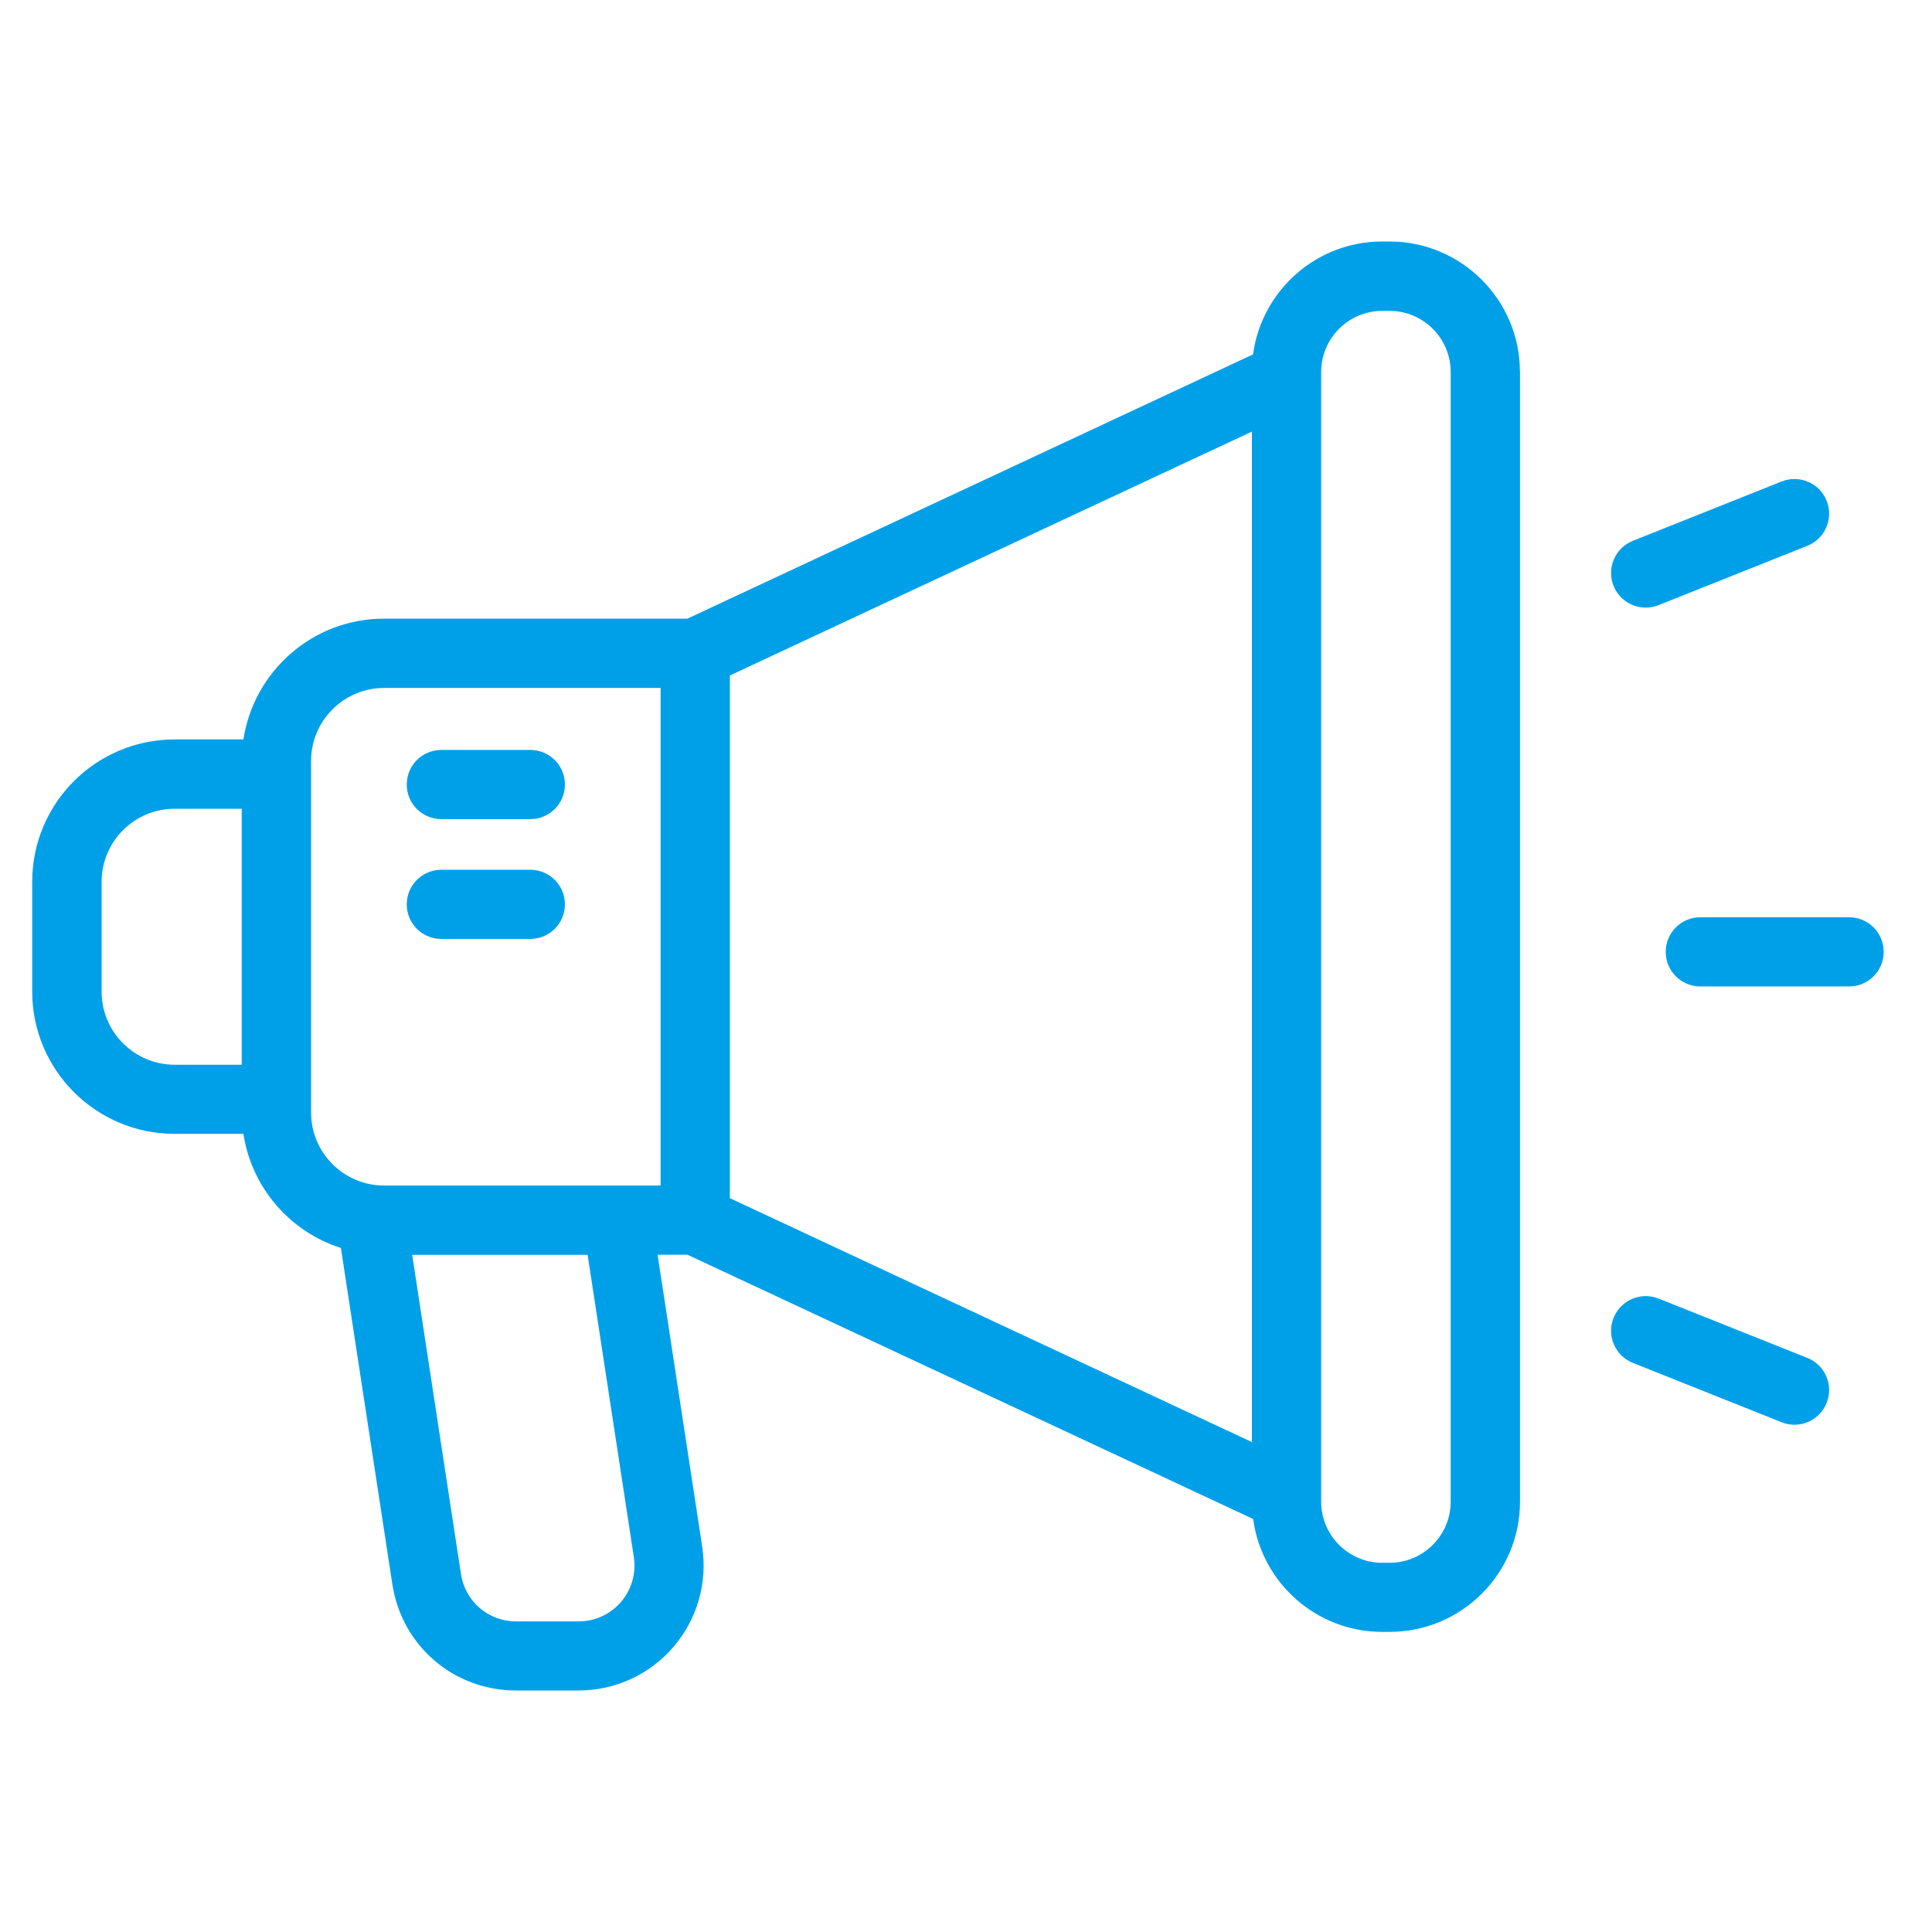 <svg width="120" height="120" viewBox="0 0 120 120" fill="none" xmlns="http://www.w3.org/2000/svg">
<path d="M25.264 48.729C25.264 47.541 26.226 46.58 27.415 46.58H32.938C34.126 46.58 35.088 47.541 35.088 48.729C35.088 49.917 34.126 50.878 32.938 50.878H27.415C26.226 50.878 25.264 49.917 25.264 48.729ZM27.415 58.32H32.938C34.126 58.32 35.088 57.359 35.088 56.171C35.088 54.983 34.126 54.022 32.938 54.022H27.415C26.226 54.022 25.264 54.983 25.264 56.171C25.264 57.359 26.226 58.32 27.415 58.32ZM94.41 23.094V93.27C94.41 97.735 90.778 101.359 86.311 101.359H85.852C81.755 101.359 78.366 98.298 77.835 94.348L42.702 77.934H40.844L43.614 96.061C43.956 98.304 43.304 100.575 41.828 102.293C40.352 104.017 38.201 105 35.929 105H32.053C28.183 105 24.955 102.227 24.369 98.403L21.173 77.513C18.016 76.508 15.628 73.773 15.119 70.425H10.84C5.964 70.425 2 66.463 2 61.59V54.762C2 49.889 5.964 45.928 10.84 45.928H15.119C15.766 41.69 19.426 38.425 23.849 38.425H42.696L77.829 22.011C78.36 18.061 81.749 15 85.846 15H86.305C90.772 15 94.404 18.63 94.404 23.088L94.41 23.094ZM10.851 66.133H15.014V50.233H10.851C8.347 50.233 6.312 52.266 6.312 54.769V61.597C6.312 64.1 8.347 66.133 10.851 66.133ZM23.86 73.636H41.032V42.729H23.86C21.361 42.729 19.321 44.762 19.321 47.265V69.1C19.321 71.603 21.355 73.636 23.86 73.636ZM36.493 77.94H25.602L28.631 97.763C28.891 99.471 30.334 100.708 32.064 100.708H35.94C36.952 100.708 37.914 100.266 38.572 99.498C39.23 98.73 39.523 97.714 39.368 96.714L36.498 77.941L36.493 77.94ZM45.333 74.42L77.758 89.57V26.807L45.333 41.956V74.426V74.42ZM90.104 23.1C90.104 21.012 88.401 19.31 86.311 19.31H85.852C83.763 19.31 82.06 21.012 82.06 23.1V93.277C82.06 95.365 83.763 97.067 85.852 97.067H86.311C88.401 97.067 90.104 95.365 90.104 93.277V23.095V23.1ZM114.849 56.973H105.611C104.423 56.973 103.461 57.934 103.461 59.122C103.461 60.31 104.423 61.271 105.611 61.271H114.849C116.038 61.271 117 60.31 117 59.122C117 57.934 116.038 56.973 114.849 56.973ZM102.222 37.74C102.487 37.74 102.758 37.691 103.018 37.586L112.256 33.901C113.362 33.459 113.898 32.21 113.456 31.105C113.014 30 111.764 29.464 110.659 29.906L101.42 33.591C100.315 34.033 99.778 35.282 100.221 36.387C100.558 37.227 101.365 37.74 102.222 37.74ZM112.256 84.342L103.018 80.657C101.912 80.215 100.663 80.757 100.221 81.856C99.778 82.961 100.315 84.21 101.42 84.652L110.659 88.337C110.918 88.442 111.189 88.492 111.455 88.492C112.312 88.492 113.119 87.978 113.456 87.138C113.898 86.033 113.362 84.784 112.256 84.342Z" fill="#00A0E9"/>
</svg>
